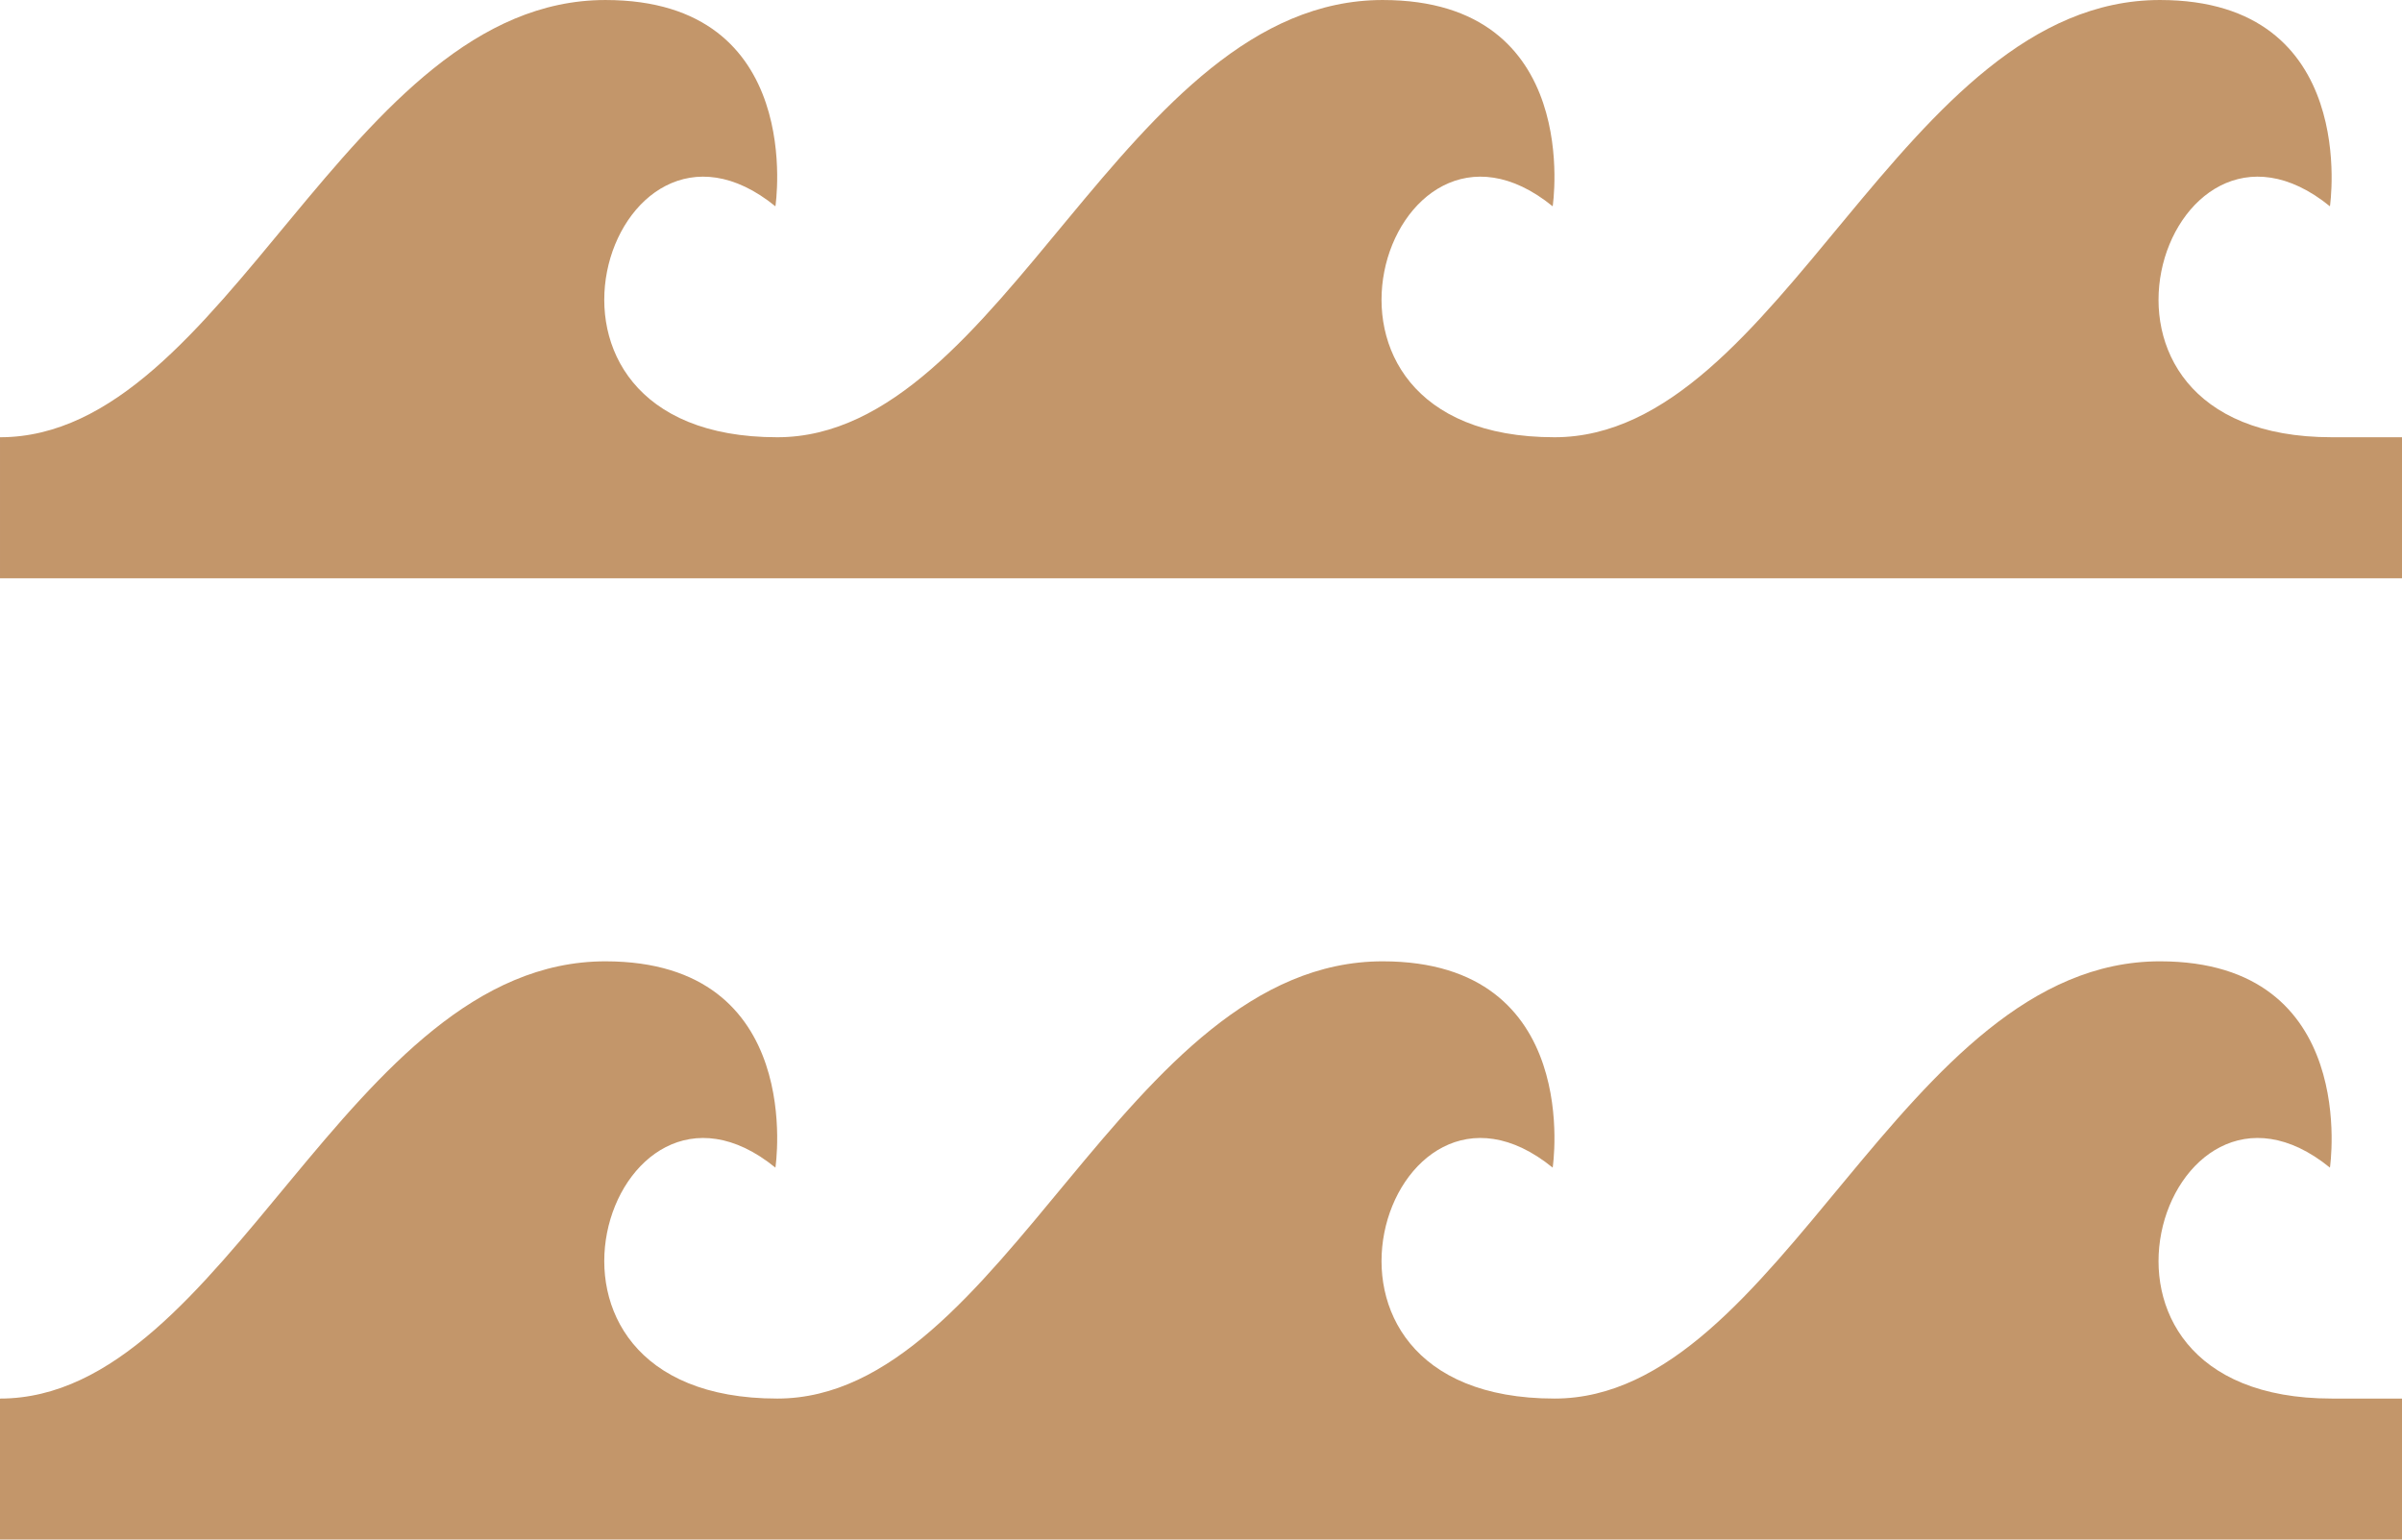 <svg xmlns="http://www.w3.org/2000/svg" width="39" height="25" viewBox="0 0 39 25">
<defs>
    <style>
      .cls-1 {
        fill: #c3966a;
        fill-rule: evenodd;
      }
    </style>
  </defs>
  <path id="river" class="cls-1" d="M2436.86,5072.1c-4.66,0-2.71-5.93-.03-3.75,0,0,.5-3.35-2.76-3.35-4.2,0-6.14,7.1-9.83,7.1-4.65,0-2.71-5.93-.03-3.75,0,0,.51-3.35-2.76-3.35-4.2,0-6.14,7.1-9.83,7.1-4.65,0-2.71-5.93-.03-3.75,0,0,.51-3.35-2.76-3.35-4.2,0-6.14,7.1-9.83,7.1v2.29h39v-2.29h-1.14Zm0,15.61c-4.66,0-2.71-5.93-.03-3.75,0,0,.5-3.35-2.76-3.35-4.2,0-6.14,7.1-9.83,7.1-4.65,0-2.71-5.93-.03-3.75,0,0,.51-3.35-2.76-3.35-4.2,0-6.14,7.1-9.83,7.1-4.65,0-2.71-5.93-.03-3.75,0,0,.51-3.35-2.76-3.35-4.2,0-6.14,7.1-9.83,7.1V5090h39v-2.29h-1.14Z" transform="translate(-2399 -5065)"/>
</svg>
